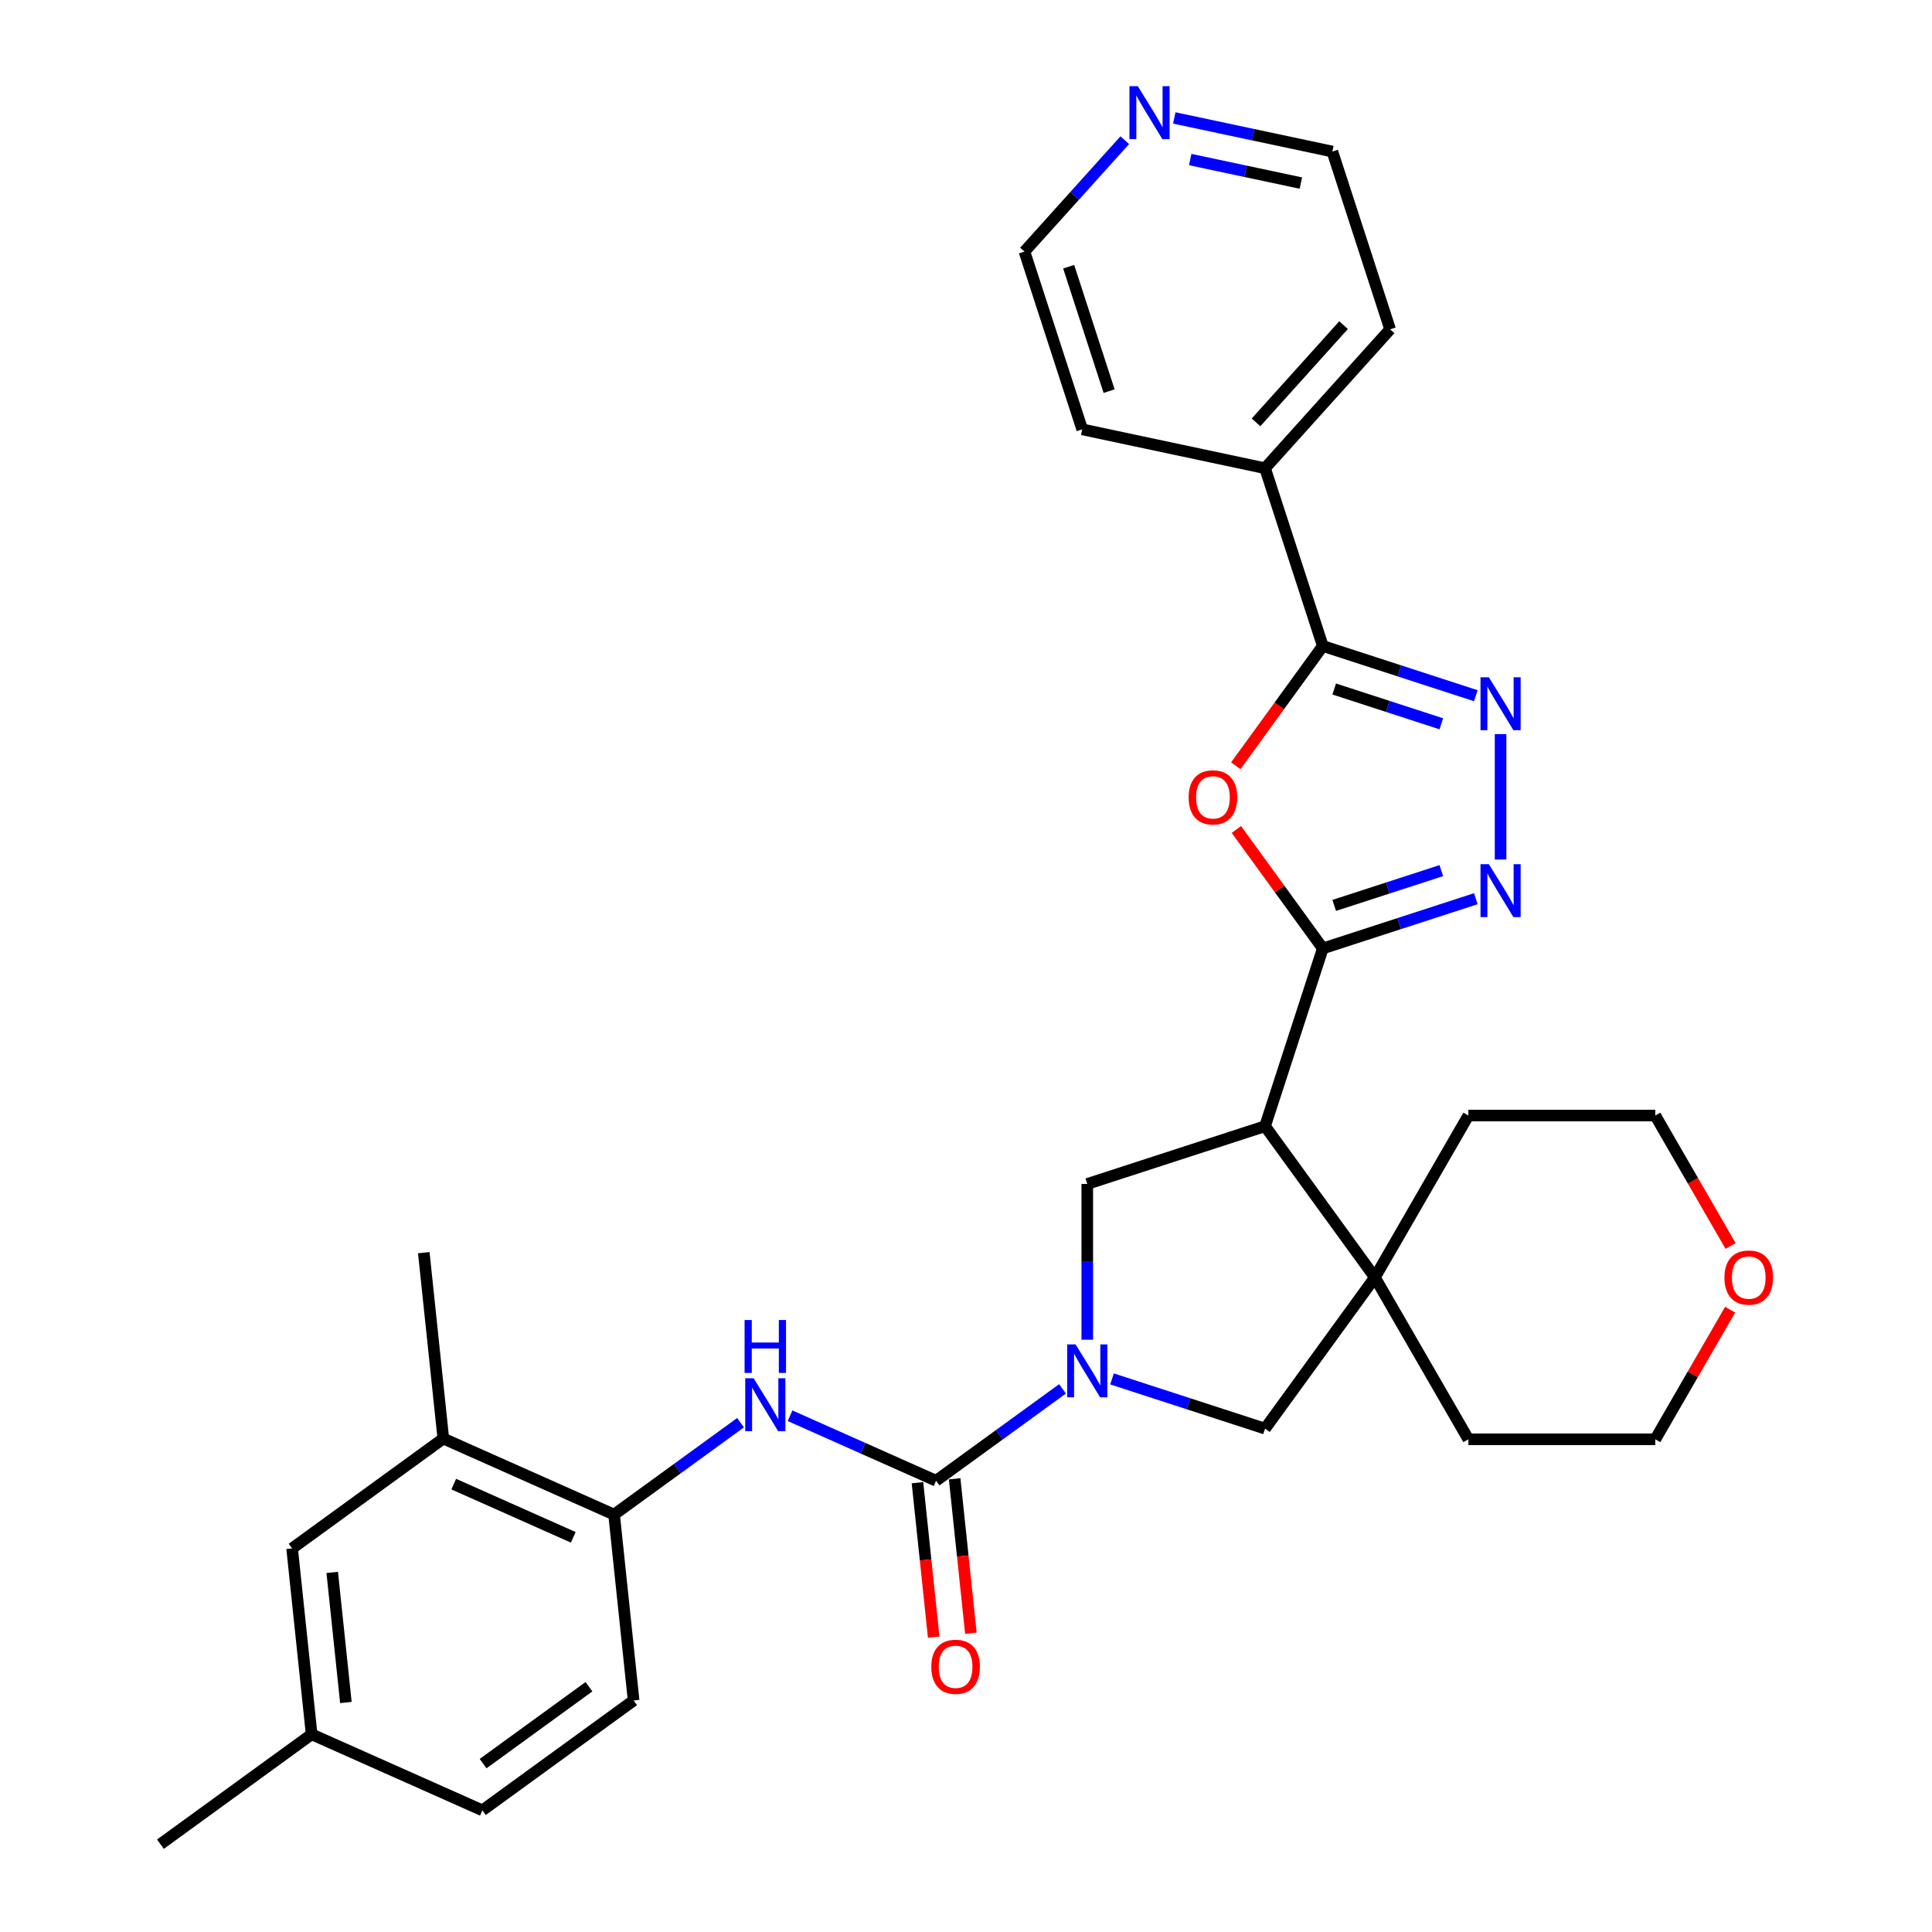 <?xml version='1.0' encoding='iso-8859-1'?>
<svg version='1.1' baseProfile='full'
              xmlns='http://www.w3.org/2000/svg'
                      xmlns:rdkit='http://www.rdkit.org/xml'
                      xmlns:xlink='http://www.w3.org/1999/xlink'
                  xml:space='preserve'
width='1000px' height='1000px' viewBox='0 0 1000 1000'>
<!-- END OF HEADER -->
<rect style='opacity:1.0;fill:#FFFFFF;stroke:none' width='1000' height='1000' x='0' y='0'> </rect>
<path class='bond-1' d='M 684.682,490.904 L 654.786,582.917' style='fill:none;fill-rule:evenodd;stroke:#000000;stroke-width:6px;stroke-linecap:butt;stroke-linejoin:miter;stroke-opacity:1' />
<path class='bond-2' d='M 684.682,490.904 L 662.315,460.118' style='fill:none;fill-rule:evenodd;stroke:#000000;stroke-width:6px;stroke-linecap:butt;stroke-linejoin:miter;stroke-opacity:1' />
<path class='bond-2' d='M 662.315,460.118 L 639.948,429.332' style='fill:none;fill-rule:evenodd;stroke:#FF0000;stroke-width:6px;stroke-linecap:butt;stroke-linejoin:miter;stroke-opacity:1' />
<path class='bond-3' d='M 684.682,490.904 L 724.284,478.037' style='fill:none;fill-rule:evenodd;stroke:#000000;stroke-width:6px;stroke-linecap:butt;stroke-linejoin:miter;stroke-opacity:1' />
<path class='bond-3' d='M 724.284,478.037 L 763.886,465.169' style='fill:none;fill-rule:evenodd;stroke:#0000FF;stroke-width:6px;stroke-linecap:butt;stroke-linejoin:miter;stroke-opacity:1' />
<path class='bond-3' d='M 690.583,468.641 L 718.305,459.634' style='fill:none;fill-rule:evenodd;stroke:#000000;stroke-width:6px;stroke-linecap:butt;stroke-linejoin:miter;stroke-opacity:1' />
<path class='bond-3' d='M 718.305,459.634 L 746.026,450.627' style='fill:none;fill-rule:evenodd;stroke:#0000FF;stroke-width:6px;stroke-linecap:butt;stroke-linejoin:miter;stroke-opacity:1' />
<path class='bond-0' d='M 562.773,693.443 L 562.773,653.128' style='fill:none;fill-rule:evenodd;stroke:#0000FF;stroke-width:6px;stroke-linecap:butt;stroke-linejoin:miter;stroke-opacity:1' />
<path class='bond-0' d='M 562.773,653.128 L 562.773,612.814' style='fill:none;fill-rule:evenodd;stroke:#000000;stroke-width:6px;stroke-linecap:butt;stroke-linejoin:miter;stroke-opacity:1' />
<path class='bond-4' d='M 549.963,718.868 L 517.233,742.648' style='fill:none;fill-rule:evenodd;stroke:#0000FF;stroke-width:6px;stroke-linecap:butt;stroke-linejoin:miter;stroke-opacity:1' />
<path class='bond-4' d='M 517.233,742.648 L 484.502,766.428' style='fill:none;fill-rule:evenodd;stroke:#000000;stroke-width:6px;stroke-linecap:butt;stroke-linejoin:miter;stroke-opacity:1' />
<path class='bond-32' d='M 575.582,713.724 L 615.184,726.591' style='fill:none;fill-rule:evenodd;stroke:#0000FF;stroke-width:6px;stroke-linecap:butt;stroke-linejoin:miter;stroke-opacity:1' />
<path class='bond-32' d='M 615.184,726.591 L 654.786,739.458' style='fill:none;fill-rule:evenodd;stroke:#000000;stroke-width:6px;stroke-linecap:butt;stroke-linejoin:miter;stroke-opacity:1' />
<path class='bond-7' d='M 654.786,582.917 L 711.653,661.188' style='fill:none;fill-rule:evenodd;stroke:#000000;stroke-width:6px;stroke-linecap:butt;stroke-linejoin:miter;stroke-opacity:1' />
<path class='bond-8' d='M 654.786,582.917 L 562.773,612.814' style='fill:none;fill-rule:evenodd;stroke:#000000;stroke-width:6px;stroke-linecap:butt;stroke-linejoin:miter;stroke-opacity:1' />
<path class='bond-6' d='M 639.638,396.361 L 662.16,365.362' style='fill:none;fill-rule:evenodd;stroke:#FF0000;stroke-width:6px;stroke-linecap:butt;stroke-linejoin:miter;stroke-opacity:1' />
<path class='bond-6' d='M 662.16,365.362 L 684.682,334.363' style='fill:none;fill-rule:evenodd;stroke:#000000;stroke-width:6px;stroke-linecap:butt;stroke-linejoin:miter;stroke-opacity:1' />
<path class='bond-5' d='M 776.695,444.889 L 776.695,379.975' style='fill:none;fill-rule:evenodd;stroke:#0000FF;stroke-width:6px;stroke-linecap:butt;stroke-linejoin:miter;stroke-opacity:1' />
<path class='bond-9' d='M 484.502,766.428 L 446.715,749.605' style='fill:none;fill-rule:evenodd;stroke:#000000;stroke-width:6px;stroke-linecap:butt;stroke-linejoin:miter;stroke-opacity:1' />
<path class='bond-9' d='M 446.715,749.605 L 408.928,732.781' style='fill:none;fill-rule:evenodd;stroke:#0000FF;stroke-width:6px;stroke-linecap:butt;stroke-linejoin:miter;stroke-opacity:1' />
<path class='bond-13' d='M 474.88,767.44 L 479.082,807.412' style='fill:none;fill-rule:evenodd;stroke:#000000;stroke-width:6px;stroke-linecap:butt;stroke-linejoin:miter;stroke-opacity:1' />
<path class='bond-13' d='M 479.082,807.412 L 483.283,847.385' style='fill:none;fill-rule:evenodd;stroke:#FF0000;stroke-width:6px;stroke-linecap:butt;stroke-linejoin:miter;stroke-opacity:1' />
<path class='bond-13' d='M 494.124,765.417 L 498.325,805.39' style='fill:none;fill-rule:evenodd;stroke:#000000;stroke-width:6px;stroke-linecap:butt;stroke-linejoin:miter;stroke-opacity:1' />
<path class='bond-13' d='M 498.325,805.39 L 502.527,845.362' style='fill:none;fill-rule:evenodd;stroke:#FF0000;stroke-width:6px;stroke-linecap:butt;stroke-linejoin:miter;stroke-opacity:1' />
<path class='bond-31' d='M 763.886,360.098 L 724.284,347.23' style='fill:none;fill-rule:evenodd;stroke:#0000FF;stroke-width:6px;stroke-linecap:butt;stroke-linejoin:miter;stroke-opacity:1' />
<path class='bond-31' d='M 724.284,347.23 L 684.682,334.363' style='fill:none;fill-rule:evenodd;stroke:#000000;stroke-width:6px;stroke-linecap:butt;stroke-linejoin:miter;stroke-opacity:1' />
<path class='bond-31' d='M 746.026,374.64 L 718.305,365.633' style='fill:none;fill-rule:evenodd;stroke:#0000FF;stroke-width:6px;stroke-linecap:butt;stroke-linejoin:miter;stroke-opacity:1' />
<path class='bond-31' d='M 718.305,365.633 L 690.583,356.626' style='fill:none;fill-rule:evenodd;stroke:#000000;stroke-width:6px;stroke-linecap:butt;stroke-linejoin:miter;stroke-opacity:1' />
<path class='bond-14' d='M 684.682,334.363 L 654.786,242.35' style='fill:none;fill-rule:evenodd;stroke:#000000;stroke-width:6px;stroke-linecap:butt;stroke-linejoin:miter;stroke-opacity:1' />
<path class='bond-10' d='M 711.653,661.188 L 654.786,739.458' style='fill:none;fill-rule:evenodd;stroke:#000000;stroke-width:6px;stroke-linecap:butt;stroke-linejoin:miter;stroke-opacity:1' />
<path class='bond-21' d='M 711.653,661.188 L 760.026,577.401' style='fill:none;fill-rule:evenodd;stroke:#000000;stroke-width:6px;stroke-linecap:butt;stroke-linejoin:miter;stroke-opacity:1' />
<path class='bond-22' d='M 711.653,661.188 L 760.026,744.974' style='fill:none;fill-rule:evenodd;stroke:#000000;stroke-width:6px;stroke-linecap:butt;stroke-linejoin:miter;stroke-opacity:1' />
<path class='bond-11' d='M 383.309,736.384 L 350.579,760.164' style='fill:none;fill-rule:evenodd;stroke:#0000FF;stroke-width:6px;stroke-linecap:butt;stroke-linejoin:miter;stroke-opacity:1' />
<path class='bond-11' d='M 350.579,760.164 L 317.848,783.945' style='fill:none;fill-rule:evenodd;stroke:#000000;stroke-width:6px;stroke-linecap:butt;stroke-linejoin:miter;stroke-opacity:1' />
<path class='bond-12' d='M 317.848,783.945 L 229.464,744.594' style='fill:none;fill-rule:evenodd;stroke:#000000;stroke-width:6px;stroke-linecap:butt;stroke-linejoin:miter;stroke-opacity:1' />
<path class='bond-12' d='M 296.72,795.719 L 234.852,768.173' style='fill:none;fill-rule:evenodd;stroke:#000000;stroke-width:6px;stroke-linecap:butt;stroke-linejoin:miter;stroke-opacity:1' />
<path class='bond-17' d='M 317.848,783.945 L 327.961,880.162' style='fill:none;fill-rule:evenodd;stroke:#000000;stroke-width:6px;stroke-linecap:butt;stroke-linejoin:miter;stroke-opacity:1' />
<path class='bond-15' d='M 229.464,744.594 L 151.194,801.461' style='fill:none;fill-rule:evenodd;stroke:#000000;stroke-width:6px;stroke-linecap:butt;stroke-linejoin:miter;stroke-opacity:1' />
<path class='bond-23' d='M 229.464,744.594 L 219.351,648.376' style='fill:none;fill-rule:evenodd;stroke:#000000;stroke-width:6px;stroke-linecap:butt;stroke-linejoin:miter;stroke-opacity:1' />
<path class='bond-28' d='M 654.786,242.35 L 560.152,222.235' style='fill:none;fill-rule:evenodd;stroke:#000000;stroke-width:6px;stroke-linecap:butt;stroke-linejoin:miter;stroke-opacity:1' />
<path class='bond-29' d='M 654.786,242.35 L 719.523,170.452' style='fill:none;fill-rule:evenodd;stroke:#000000;stroke-width:6px;stroke-linecap:butt;stroke-linejoin:miter;stroke-opacity:1' />
<path class='bond-29' d='M 650.117,218.618 L 695.432,168.29' style='fill:none;fill-rule:evenodd;stroke:#000000;stroke-width:6px;stroke-linecap:butt;stroke-linejoin:miter;stroke-opacity:1' />
<path class='bond-35' d='M 151.194,801.461 L 161.307,897.678' style='fill:none;fill-rule:evenodd;stroke:#000000;stroke-width:6px;stroke-linecap:butt;stroke-linejoin:miter;stroke-opacity:1' />
<path class='bond-35' d='M 171.954,813.871 L 179.033,881.223' style='fill:none;fill-rule:evenodd;stroke:#000000;stroke-width:6px;stroke-linecap:butt;stroke-linejoin:miter;stroke-opacity:1' />
<path class='bond-16' d='M 607.801,61.047 L 648.714,69.744' style='fill:none;fill-rule:evenodd;stroke:#0000FF;stroke-width:6px;stroke-linecap:butt;stroke-linejoin:miter;stroke-opacity:1' />
<path class='bond-16' d='M 648.714,69.744 L 689.626,78.44' style='fill:none;fill-rule:evenodd;stroke:#000000;stroke-width:6px;stroke-linecap:butt;stroke-linejoin:miter;stroke-opacity:1' />
<path class='bond-16' d='M 616.052,82.583 L 644.691,88.67' style='fill:none;fill-rule:evenodd;stroke:#0000FF;stroke-width:6px;stroke-linecap:butt;stroke-linejoin:miter;stroke-opacity:1' />
<path class='bond-16' d='M 644.691,88.67 L 673.329,94.758' style='fill:none;fill-rule:evenodd;stroke:#000000;stroke-width:6px;stroke-linecap:butt;stroke-linejoin:miter;stroke-opacity:1' />
<path class='bond-34' d='M 582.183,72.551 L 556.219,101.387' style='fill:none;fill-rule:evenodd;stroke:#0000FF;stroke-width:6px;stroke-linecap:butt;stroke-linejoin:miter;stroke-opacity:1' />
<path class='bond-34' d='M 556.219,101.387 L 530.255,130.222' style='fill:none;fill-rule:evenodd;stroke:#000000;stroke-width:6px;stroke-linecap:butt;stroke-linejoin:miter;stroke-opacity:1' />
<path class='bond-20' d='M 327.961,880.162 L 249.69,937.029' style='fill:none;fill-rule:evenodd;stroke:#000000;stroke-width:6px;stroke-linecap:butt;stroke-linejoin:miter;stroke-opacity:1' />
<path class='bond-20' d='M 304.847,873.038 L 250.057,912.845' style='fill:none;fill-rule:evenodd;stroke:#000000;stroke-width:6px;stroke-linecap:butt;stroke-linejoin:miter;stroke-opacity:1' />
<path class='bond-18' d='M 895.507,677.886 L 876.141,711.43' style='fill:none;fill-rule:evenodd;stroke:#FF0000;stroke-width:6px;stroke-linecap:butt;stroke-linejoin:miter;stroke-opacity:1' />
<path class='bond-18' d='M 876.141,711.43 L 856.774,744.974' style='fill:none;fill-rule:evenodd;stroke:#000000;stroke-width:6px;stroke-linecap:butt;stroke-linejoin:miter;stroke-opacity:1' />
<path class='bond-33' d='M 895.753,644.915 L 876.264,611.158' style='fill:none;fill-rule:evenodd;stroke:#FF0000;stroke-width:6px;stroke-linecap:butt;stroke-linejoin:miter;stroke-opacity:1' />
<path class='bond-33' d='M 876.264,611.158 L 856.774,577.401' style='fill:none;fill-rule:evenodd;stroke:#000000;stroke-width:6px;stroke-linecap:butt;stroke-linejoin:miter;stroke-opacity:1' />
<path class='bond-19' d='M 161.307,897.678 L 249.69,937.029' style='fill:none;fill-rule:evenodd;stroke:#000000;stroke-width:6px;stroke-linecap:butt;stroke-linejoin:miter;stroke-opacity:1' />
<path class='bond-30' d='M 161.307,897.678 L 83.036,954.545' style='fill:none;fill-rule:evenodd;stroke:#000000;stroke-width:6px;stroke-linecap:butt;stroke-linejoin:miter;stroke-opacity:1' />
<path class='bond-26' d='M 760.026,577.401 L 856.774,577.401' style='fill:none;fill-rule:evenodd;stroke:#000000;stroke-width:6px;stroke-linecap:butt;stroke-linejoin:miter;stroke-opacity:1' />
<path class='bond-27' d='M 760.026,744.974 L 856.774,744.974' style='fill:none;fill-rule:evenodd;stroke:#000000;stroke-width:6px;stroke-linecap:butt;stroke-linejoin:miter;stroke-opacity:1' />
<path class='bond-24' d='M 530.255,130.222 L 560.152,222.235' style='fill:none;fill-rule:evenodd;stroke:#000000;stroke-width:6px;stroke-linecap:butt;stroke-linejoin:miter;stroke-opacity:1' />
<path class='bond-24' d='M 553.142,138.045 L 574.07,202.454' style='fill:none;fill-rule:evenodd;stroke:#000000;stroke-width:6px;stroke-linecap:butt;stroke-linejoin:miter;stroke-opacity:1' />
<path class='bond-25' d='M 689.626,78.44 L 719.523,170.452' style='fill:none;fill-rule:evenodd;stroke:#000000;stroke-width:6px;stroke-linecap:butt;stroke-linejoin:miter;stroke-opacity:1' />
<path  class='atom-1' d='M 556.716 695.862
L 565.695 710.374
Q 566.585 711.806, 568.017 714.399
Q 569.448 716.992, 569.526 717.147
L 569.526 695.862
L 573.164 695.862
L 573.164 723.261
L 569.41 723.261
L 559.774 707.394
Q 558.651 705.537, 557.452 703.408
Q 556.291 701.28, 555.942 700.622
L 555.942 723.261
L 552.382 723.261
L 552.382 695.862
L 556.716 695.862
' fill='#0000FF'/>
<path  class='atom-3' d='M 615.238 412.711
Q 615.238 406.132, 618.489 402.456
Q 621.74 398.779, 627.815 398.779
Q 633.891 398.779, 637.142 402.456
Q 640.393 406.132, 640.393 412.711
Q 640.393 419.367, 637.103 423.16
Q 633.814 426.913, 627.815 426.913
Q 621.778 426.913, 618.489 423.16
Q 615.238 419.406, 615.238 412.711
M 627.815 423.818
Q 631.995 423.818, 634.239 421.031
Q 636.523 418.206, 636.523 412.711
Q 636.523 407.332, 634.239 404.623
Q 631.995 401.875, 627.815 401.875
Q 623.636 401.875, 621.353 404.584
Q 619.108 407.293, 619.108 412.711
Q 619.108 418.245, 621.353 421.031
Q 623.636 423.818, 627.815 423.818
' fill='#FF0000'/>
<path  class='atom-4' d='M 770.639 447.308
L 779.617 461.82
Q 780.507 463.252, 781.939 465.845
Q 783.371 468.438, 783.448 468.592
L 783.448 447.308
L 787.086 447.308
L 787.086 474.707
L 783.332 474.707
L 773.696 458.84
Q 772.574 456.983, 771.374 454.854
Q 770.213 452.726, 769.865 452.068
L 769.865 474.707
L 766.304 474.707
L 766.304 447.308
L 770.639 447.308
' fill='#0000FF'/>
<path  class='atom-6' d='M 770.639 350.56
L 779.617 365.072
Q 780.507 366.504, 781.939 369.097
Q 783.371 371.69, 783.448 371.845
L 783.448 350.56
L 787.086 350.56
L 787.086 377.959
L 783.332 377.959
L 773.696 362.092
Q 772.574 360.235, 771.374 358.106
Q 770.213 355.978, 769.865 355.32
L 769.865 377.959
L 766.304 377.959
L 766.304 350.56
L 770.639 350.56
' fill='#0000FF'/>
<path  class='atom-10' d='M 390.062 713.378
L 399.04 727.89
Q 399.93 729.322, 401.362 731.915
Q 402.794 734.508, 402.872 734.663
L 402.872 713.378
L 406.509 713.378
L 406.509 740.777
L 402.755 740.777
L 393.119 724.91
Q 391.997 723.053, 390.797 720.924
Q 389.636 718.796, 389.288 718.138
L 389.288 740.777
L 385.728 740.777
L 385.728 713.378
L 390.062 713.378
' fill='#0000FF'/>
<path  class='atom-10' d='M 385.399 683.239
L 389.114 683.239
L 389.114 694.888
L 403.123 694.888
L 403.123 683.239
L 406.838 683.239
L 406.838 710.638
L 403.123 710.638
L 403.123 697.984
L 389.114 697.984
L 389.114 710.638
L 385.399 710.638
L 385.399 683.239
' fill='#0000FF'/>
<path  class='atom-14' d='M 482.038 862.724
Q 482.038 856.145, 485.289 852.468
Q 488.539 848.792, 494.615 848.792
Q 500.691 848.792, 503.942 852.468
Q 507.192 856.145, 507.192 862.724
Q 507.192 869.38, 503.903 873.173
Q 500.613 876.926, 494.615 876.926
Q 488.578 876.926, 485.289 873.173
Q 482.038 869.419, 482.038 862.724
M 494.615 873.83
Q 498.795 873.83, 501.039 871.044
Q 503.322 868.219, 503.322 862.724
Q 503.322 857.345, 501.039 854.636
Q 498.795 851.888, 494.615 851.888
Q 490.436 851.888, 488.152 854.597
Q 485.908 857.306, 485.908 862.724
Q 485.908 868.258, 488.152 871.044
Q 490.436 873.83, 494.615 873.83
' fill='#FF0000'/>
<path  class='atom-17' d='M 588.936 44.625
L 597.914 59.137
Q 598.804 60.569, 600.236 63.162
Q 601.668 65.755, 601.745 65.91
L 601.745 44.625
L 605.383 44.625
L 605.383 72.024
L 601.629 72.024
L 591.993 56.158
Q 590.871 54.3, 589.671 52.172
Q 588.51 50.043, 588.162 49.385
L 588.162 72.024
L 584.601 72.024
L 584.601 44.625
L 588.936 44.625
' fill='#0000FF'/>
<path  class='atom-19' d='M 892.571 661.265
Q 892.571 654.686, 895.822 651.01
Q 899.073 647.333, 905.148 647.333
Q 911.224 647.333, 914.475 651.01
Q 917.725 654.686, 917.725 661.265
Q 917.725 667.921, 914.436 671.714
Q 911.147 675.468, 905.148 675.468
Q 899.111 675.468, 895.822 671.714
Q 892.571 667.96, 892.571 661.265
M 905.148 672.372
Q 909.328 672.372, 911.572 669.585
Q 913.856 666.76, 913.856 661.265
Q 913.856 655.886, 911.572 653.177
Q 909.328 650.429, 905.148 650.429
Q 900.969 650.429, 898.686 653.138
Q 896.441 655.847, 896.441 661.265
Q 896.441 666.799, 898.686 669.585
Q 900.969 672.372, 905.148 672.372
' fill='#FF0000'/>
</svg>
